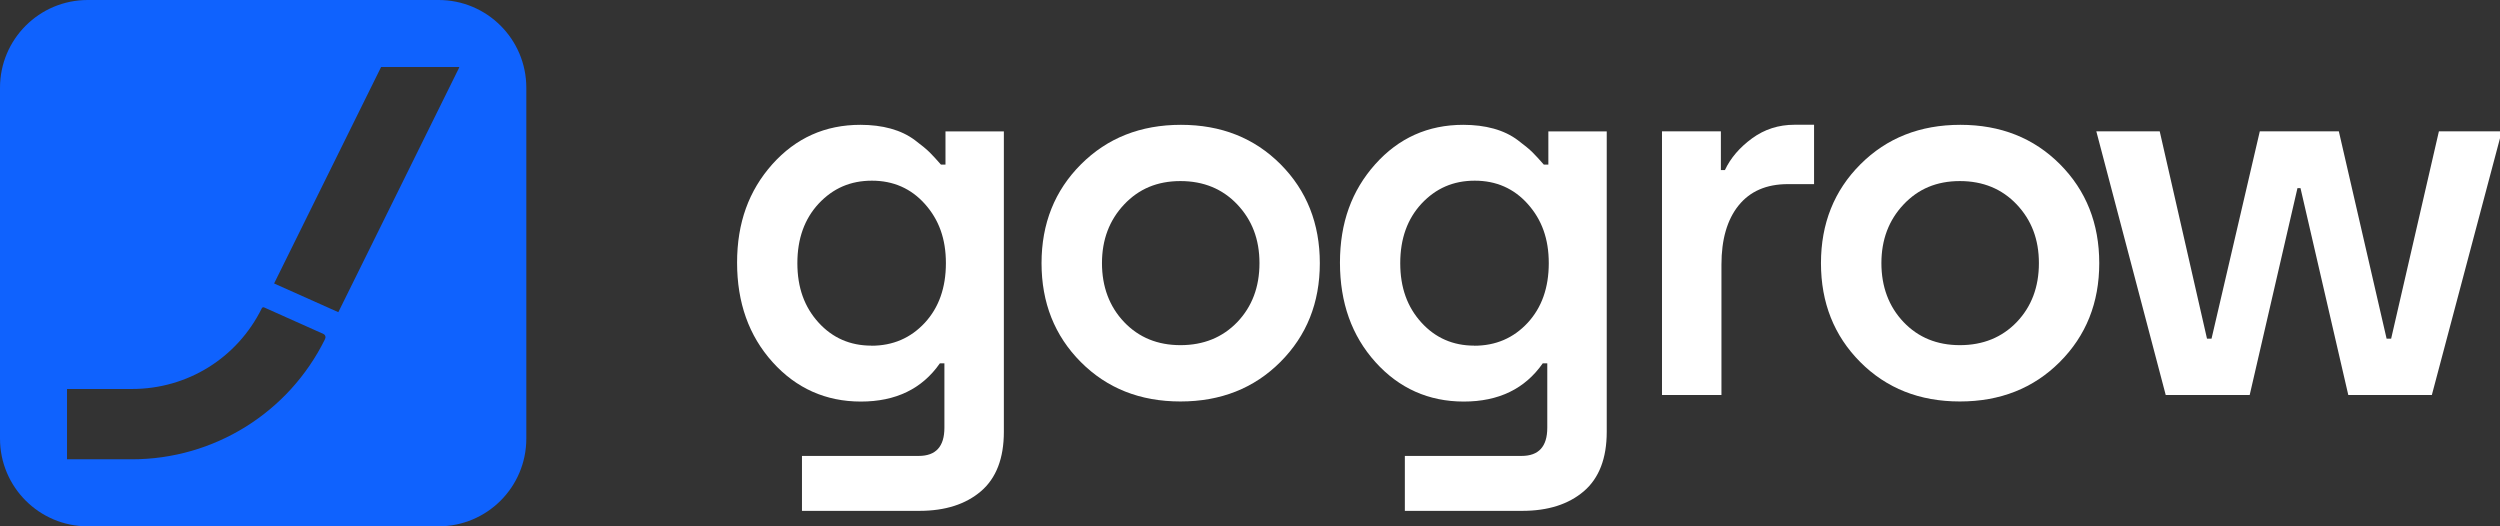 <svg xmlns="http://www.w3.org/2000/svg" width="114" height="24" viewBox="0 0 114 24" fill="none"><rect x="0" y="0" width="114" height="24" fill="#333333" stroke="none"/><g id="Layer 1"><g id="Group"><path id="Vector" d="M36.57 23.291V20.79H41.895C42.675 20.79 43.065 20.362 43.065 19.504V16.567H42.859C42.049 17.73 40.849 18.311 39.255 18.311C37.661 18.311 36.308 17.711 35.228 16.511C34.148 15.311 33.611 13.8 33.611 11.977C33.611 10.155 34.148 8.692 35.216 7.492C36.289 6.292 37.628 5.692 39.233 5.692C39.739 5.692 40.2 5.749 40.62 5.865C41.04 5.981 41.408 6.157 41.723 6.394C42.038 6.63 42.263 6.817 42.401 6.956C42.54 7.095 42.709 7.279 42.908 7.507H43.114V5.992H45.776V19.691C45.776 20.899 45.428 21.802 44.734 22.399C44.036 22.995 43.103 23.295 41.921 23.295H36.574L36.57 23.291ZM39.735 15.765C40.714 15.765 41.524 15.416 42.169 14.722C42.81 14.029 43.133 13.121 43.133 12.004C43.133 10.886 42.814 10.02 42.18 9.307C41.546 8.595 40.736 8.239 39.758 8.239C38.779 8.239 37.988 8.587 37.335 9.281C36.686 9.979 36.36 10.882 36.36 12C36.36 13.117 36.683 14.002 37.324 14.707C37.965 15.412 38.771 15.761 39.735 15.761V15.765Z" fill="white"></path><path id="Vector_2" d="M58.384 16.507C57.184 17.707 55.665 18.307 53.828 18.307C51.99 18.307 50.479 17.707 49.283 16.507C48.09 15.307 47.494 13.804 47.494 12C47.494 10.196 48.094 8.692 49.294 7.492C50.494 6.292 52.013 5.692 53.85 5.692C55.688 5.692 57.199 6.292 58.395 7.492C59.588 8.692 60.184 10.196 60.184 12C60.184 13.804 59.584 15.307 58.384 16.507ZM53.828 15.739C54.885 15.739 55.748 15.386 56.423 14.685C57.094 13.98 57.432 13.087 57.432 12C57.432 10.912 57.094 10.039 56.423 9.326C55.748 8.614 54.885 8.257 53.828 8.257C52.77 8.257 51.93 8.614 51.259 9.326C50.588 10.039 50.25 10.927 50.25 12C50.25 13.072 50.588 13.98 51.259 14.685C51.93 15.39 52.789 15.739 53.828 15.739Z" fill="white"></path><path id="Vector_3" d="M64.061 23.291V20.79H69.386C70.166 20.79 70.556 20.362 70.556 19.504V16.567H70.35C69.54 17.73 68.34 18.311 66.746 18.311C65.153 18.311 63.799 17.711 62.719 16.511C61.639 15.311 61.102 13.8 61.102 11.977C61.102 10.155 61.639 8.692 62.708 7.492C63.78 6.292 65.119 5.692 66.724 5.692C67.23 5.692 67.691 5.749 68.111 5.865C68.531 5.981 68.899 6.157 69.214 6.394C69.529 6.63 69.754 6.817 69.892 6.956C70.031 7.095 70.2 7.279 70.399 7.507H70.605V5.992H73.267V19.691C73.267 20.899 72.919 21.802 72.225 22.399C71.528 22.995 70.594 23.295 69.412 23.295H64.065L64.061 23.291ZM67.226 15.765C68.205 15.765 69.015 15.416 69.66 14.722C70.301 14.029 70.624 13.121 70.624 12.004C70.624 10.886 70.305 10.02 69.671 9.307C69.037 8.595 68.228 8.239 67.249 8.239C66.27 8.239 65.479 8.587 64.826 9.281C64.177 9.979 63.851 10.882 63.851 12C63.851 13.117 64.174 14.002 64.815 14.707C65.456 15.412 66.263 15.761 67.226 15.761V15.765Z" fill="white"></path><path id="Vector_4" d="M75.787 18.011V5.989H78.472V7.755H78.656C78.915 7.204 79.327 6.724 79.897 6.307C80.463 5.895 81.105 5.689 81.825 5.689H82.721V8.396H81.528C80.55 8.396 79.8 8.722 79.278 9.371C78.757 10.02 78.498 10.92 78.498 12.068V18.011H75.791H75.787Z" fill="white"></path><path id="Vector_5" d="M93.926 16.507C92.726 17.707 91.207 18.307 89.37 18.307C87.532 18.307 86.021 17.707 84.825 16.507C83.632 15.307 83.036 13.804 83.036 12C83.036 10.196 83.636 8.692 84.836 7.492C86.036 6.292 87.555 5.692 89.392 5.692C91.23 5.692 92.741 6.292 93.937 7.492C95.13 8.692 95.726 10.196 95.726 12C95.726 13.804 95.126 15.307 93.926 16.507ZM89.37 15.739C90.427 15.739 91.29 15.386 91.965 14.685C92.636 13.98 92.974 13.087 92.974 12C92.974 10.912 92.636 10.039 91.965 9.326C91.29 8.614 90.427 8.257 89.37 8.257C88.312 8.257 87.472 8.614 86.801 9.326C86.13 10.039 85.792 10.927 85.792 12C85.792 13.072 86.13 13.98 86.801 14.685C87.472 15.39 88.331 15.739 89.37 15.739Z" fill="white"></path><path id="Vector_6" d="M98.757 18.012L95.592 5.989H98.483L100.639 15.443H100.846L103.047 5.989H106.651L108.829 15.443H109.036L111.214 5.989H114.083L110.892 18.012H107.082L104.903 8.58H104.764L102.586 18.012H98.753H98.757Z" fill="white"></path></g><path id="Vector_7" d="M4 0C1.791 0 0 1.791 0 4V20C0 22.209 1.791 24 4 24H20C22.209 24 24 22.209 24 20V4C24 1.791 22.209 0 20 0H4ZM14.812 15.478C14.812 15.479 14.812 15.481 14.812 15.482C13.158 18.826 9.749 20.944 6.015 20.944H3.056V17.738H6.015C8.546 17.738 10.819 16.328 11.94 14.055C11.959 14.017 12.004 14.001 12.043 14.018L14.75 15.229C14.831 15.266 14.867 15.363 14.828 15.444L14.813 15.475C14.813 15.476 14.812 15.477 14.812 15.478ZM20.944 3.068C20.944 3.07 20.943 3.072 20.942 3.074L15.428 14.235L12.499 12.926L17.378 3.056H20.932C20.938 3.056 20.944 3.062 20.944 3.068Z" fill="#0F62FE"></path></g></svg>